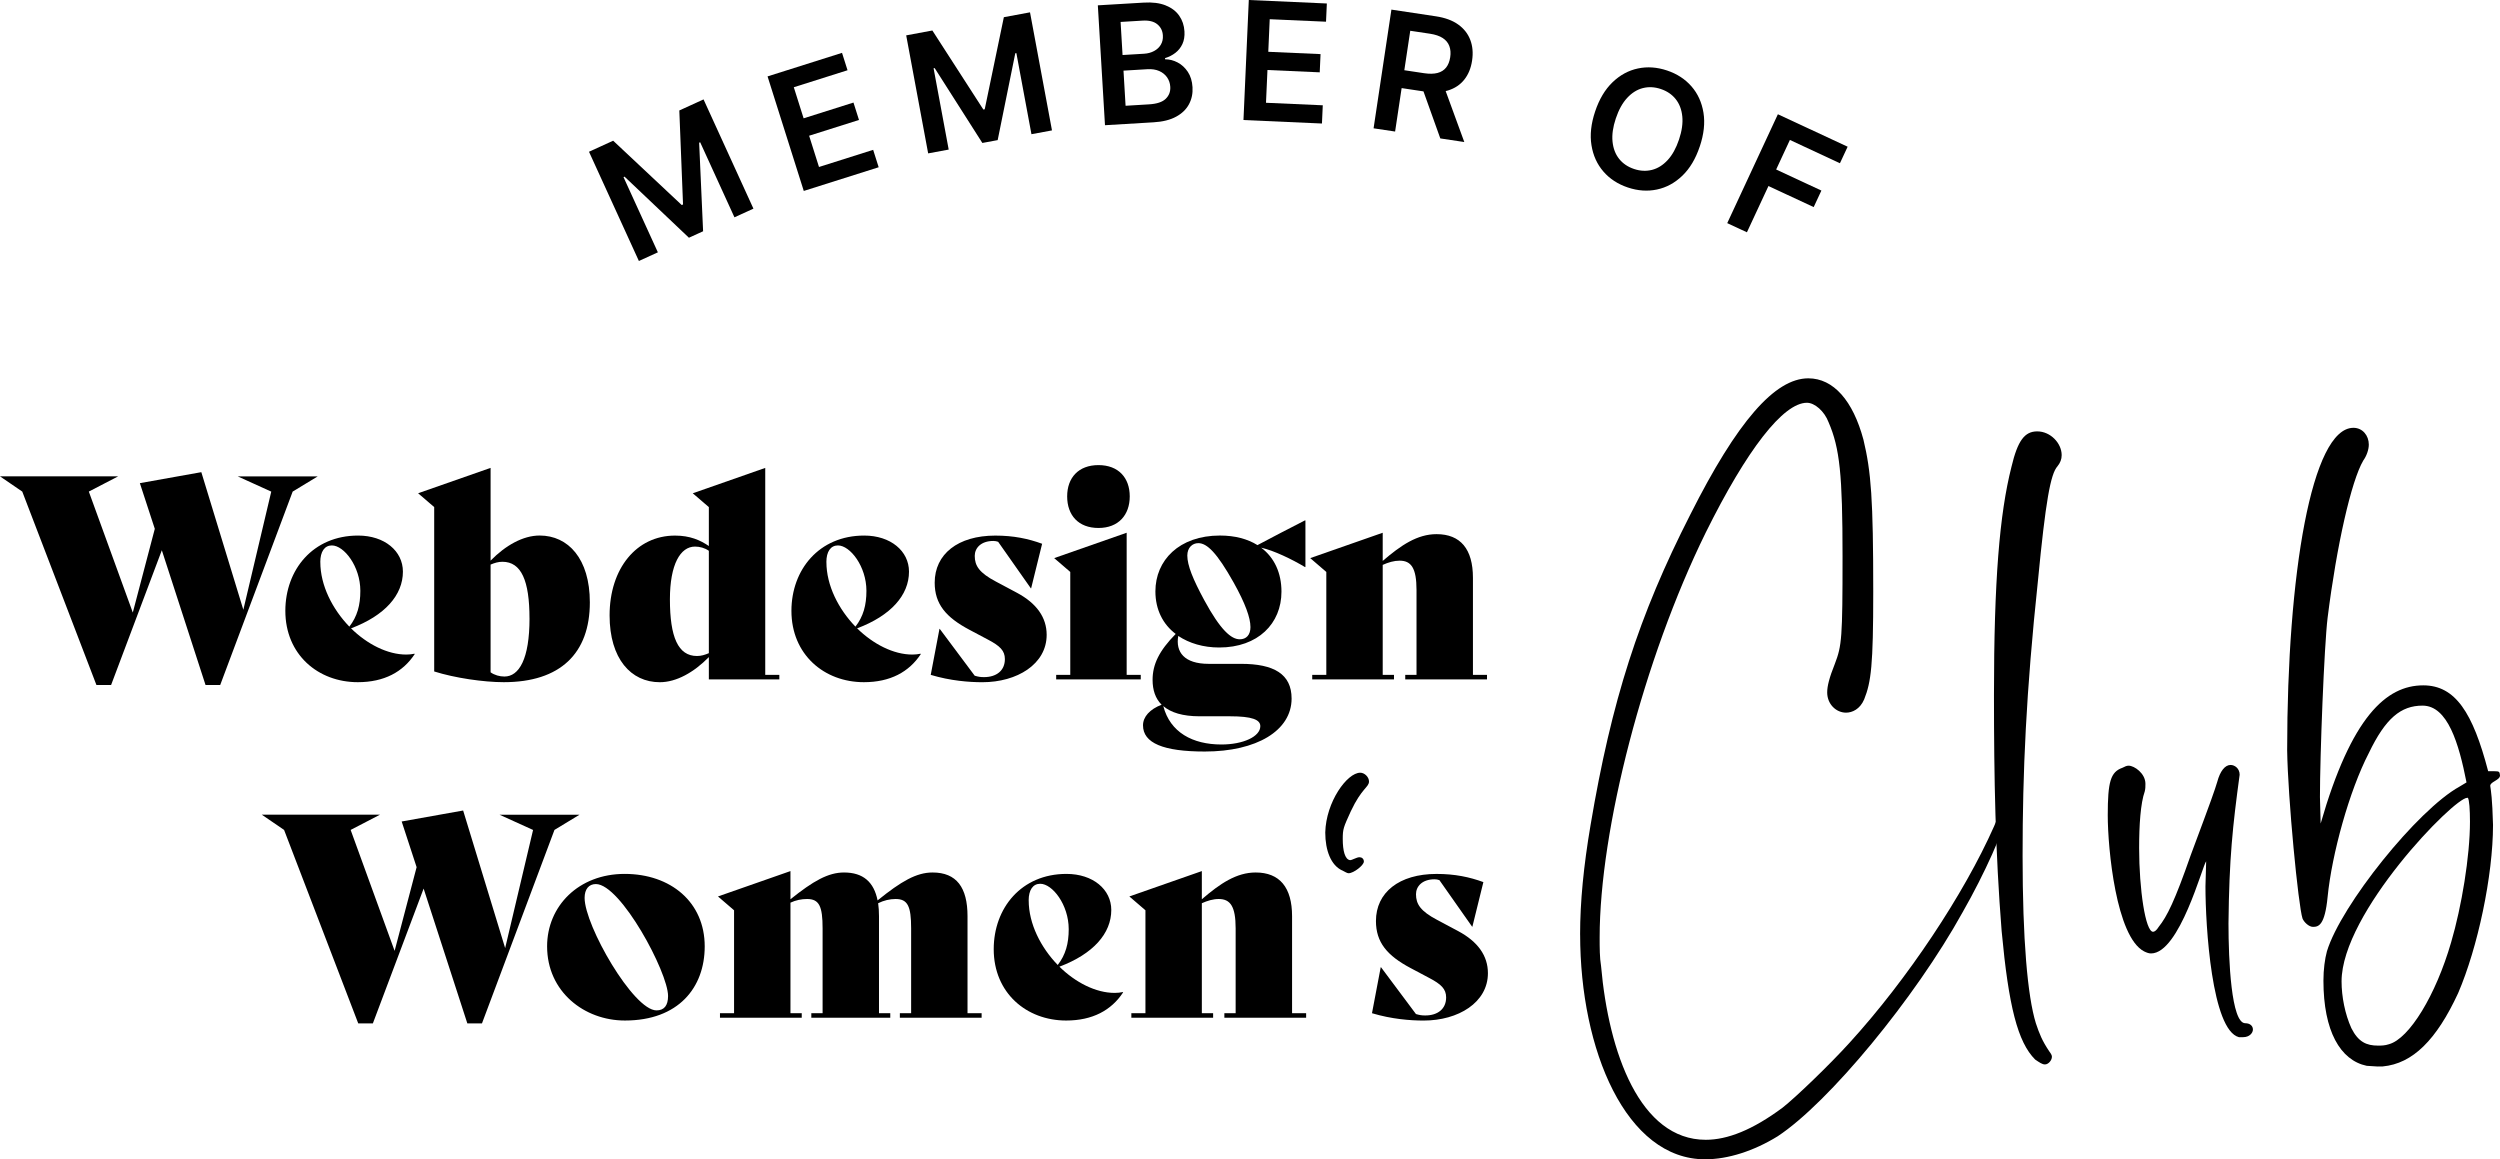 <?xml version="1.0" encoding="UTF-8"?>
<svg xmlns="http://www.w3.org/2000/svg" id="Ebene_2" data-name="Ebene 2" viewBox="0 0 853.36 395.74">
  <g id="Ebene_1-2" data-name="Ebene 1">
    <g>
      <g>
        <path d="M539.36,319.02c0-11.2,1.19-23.35,3.57-37.4,7.15-42.41,16.44-71.47,34.07-106.02,15.96-31.69,28.83-46.46,40.26-46.46,8.58,0,15.25,7.62,18.82,20.96,2.62,10.96,3.34,20.25,3.34,51.94,0,25.02-.71,30.73-3.1,36.69-1.43,3.34-4.05,4.53-6.19,4.53-3.34,0-6.43-2.86-6.43-6.91,0-2.14,.71-5,2.62-9.77,2.38-6.19,2.62-8.82,2.62-36.69s-.95-36.93-4.76-45.74c-1.43-3.81-4.76-6.67-7.39-6.67-8.1,0-20.49,15.96-34.55,44.31-21.2,43.12-36.21,101.49-36.21,138.18,0,3.57,0,6.91,.48,9.77,2.62,29.78,13.34,59.32,35.74,59.32,7.39,0,15.96-3.34,26.21-10.96,4.29-3.34,15.96-14.53,22.87-22.16,19.77-21.68,39.07-50.75,49.32-73.86,1.43-3.57,1.91-4.29,3.1-4.29,.71,0,.95,0,.95,.71-.48,4.53-7.15,19.54-14.77,32.88-16.2,29.3-45.74,65.04-63.13,76.48-8.1,5-16.92,7.86-24.78,7.86-26.92,0-42.65-37.17-42.65-76.71Z"></path>
        <path d="M694.69,361.67c-5.96-5.96-9.05-18.11-11.44-43.84-2.14-26.92-2.62-52.18-2.62-80.53,0-39.07,1.91-61.94,5.96-77.9,2.14-9.05,4.53-12.15,8.81-12.15,4.53,0,8.34,4.05,8.34,8.1,0,1.43-.48,2.62-1.43,3.81-2.38,2.62-4.05,11.91-6.67,39.07-4.05,38.12-5.24,65.28-5.24,93.87s1.67,47.89,4.53,57.18c1.19,3.57,2.14,5.96,4.53,9.53,.71,.95,.95,1.43,.95,1.91,0,1.19-1.19,2.62-2.38,2.62-.95,0-1.91-.71-3.34-1.67Z"></path>
        <path d="M764.26,354.04c-9.29-2.38-11.44-37.88-11.44-51.46l.24-8.58c-1.19,1.19-9.05,31.45-18.82,31.45-.71,0-1.43-.24-2.38-.71-9.53-5-12.39-35.02-12.39-46.46s.95-14.77,5-16.2c.95-.48,1.43-.72,2.14-.72,1.91,0,5.72,2.62,5.72,6.19,0,.95,0,1.67-.24,2.62-1.43,4.05-1.91,11.44-1.91,19.3,0,14.06,2.14,28.59,4.76,28.59,.48,0,1.19-.48,1.91-1.67,2.86-3.57,5.48-8.81,10.96-24.54,7.39-19.77,8.1-21.92,9.05-25.02,.95-3.57,2.62-5.72,4.53-5.72,1.43,0,3.1,1.19,3.1,3.34-2.38,17.63-3.57,28.35-3.81,50.75,0,12.63,.95,34.07,5.72,34.07,1.67,0,2.62,.95,2.62,2.14s-1.19,2.62-3.34,2.62h-1.43Z"></path>
        <path d="M811.67,364.05l-3.81-.24c-9.05-1.91-14.77-11.91-14.77-29.07,0-3.81,.48-7.39,1.19-10.01,4.76-15.72,30.97-48.36,45.27-56.23l2.38-1.43c-2.62-13.34-6.43-26.21-15.01-26.21-7.39,0-12.63,4.29-18.34,16.2-6.67,12.86-12.63,34.54-14.06,49.08-.95,9.77-3.1,10.24-5,10.24-1.43,0-3.1-1.67-3.57-2.86-1.43-4.29-5-40.98-5.24-57.42,0-60.04,8.34-110.07,22.63-110.07,3.1,0,5.24,2.62,5.24,5.72,0,1.67-.71,3.81-1.91,5.48-4.05,6.91-9.05,28.83-12.15,53.6-1.19,9.77-2.62,47.17-2.62,61.23l.24,9.05c10.48-36.45,22.39-47.17,35.02-47.17,10.96,0,16.92,9.29,22.16,29.3h1.91c2.14,0,1.91,.24,2.14,1.43,0,1.67-3.34,2.14-3.34,3.57,.24,1.67,.71,4.29,.95,13.34,0,17.39-5.24,41.93-11.91,57.42-7.39,15.96-15.49,24.06-25.73,25.02h-1.67Zm3.81-7.62c6.91-1.91,15.96-16.68,21.2-34.78,3.57-12.15,6.43-29.3,6.43-41.22,0-4.05-.24-7.39-.71-8.1h-.24c-4.53,0-42.88,39.31-42.88,62.66,0,5.24,1.19,11.2,3.34,15.96,2.38,4.76,5.24,5.96,9.05,5.96,1.19,0,2.38,0,3.81-.48Z"></path>
      </g>
      <g>
        <g>
          <path d="M108.47,162.6l-8.57,5.2-24.74,66.03h-5l-14.92-46.01-17.32,46.01h-5L7.6,167.8l-7.6-5.2H40.33l-10.01,5.2,15.01,41.29,7.51-28.58-5.1-15.59,20.98-3.75,14.34,46.97,9.53-40.33-11.45-5.2h27.33Z"></path>
          <path d="M141.58,223.24c-4.04,6.16-10.49,9.62-19.44,9.62-13.57,0-24.74-9.43-24.74-24.35,0-14.05,9.43-25.7,24.83-25.7,9.05,0,15.3,5.29,15.3,12.32,0,7.99-6.16,15.01-17.71,19.35,5.49,5.39,12.42,8.95,18.86,8.95,.96,0,1.92-.1,2.79-.29l.1,.1Zm-32.24-31.38c0,7.99,4.14,16.07,9.91,22.04,2.69-3.46,3.75-7.31,3.75-12.22,0-8.37-5.58-15.5-9.72-15.5-2.5,0-3.95,2.12-3.95,5.68Z"></path>
          <path d="M201.34,205.62c0,17.42-10.11,27.24-29.36,27.24-6.93,0-16.75-1.44-23.77-3.66v-56.11l-5.49-4.72,24.74-8.66v31.66c5.1-5.2,11.07-8.57,16.75-8.57,9.72,0,17.13,7.89,17.13,22.81Zm-20.6,5.49c0-12.9-2.79-19.35-9.24-19.35-1.44,0-2.69,.39-4.04,.96v36.77c1.35,.96,3.08,1.44,4.72,1.44,5,0,8.57-5.97,8.57-19.83Z"></path>
          <path d="M266.02,230.36v1.54h-24.06v-7.6c-5.1,5.2-11.07,8.57-16.75,8.57-9.82,0-17.13-7.99-17.13-22.81,0-15.98,9.14-27.24,22.33-27.24,5.1,0,8.57,1.54,11.55,3.56v-13.28l-5.49-4.72,24.74-8.66v70.64h4.81Zm-24.06-7.41v-34.94c-1.35-.96-3.08-1.44-4.72-1.44-5,0-8.57,6.06-8.57,18,0,12.9,2.79,19.35,9.24,19.35,1.44,0,2.69-.39,4.04-.96Z"></path>
          <path d="M314.33,223.24c-4.04,6.16-10.49,9.62-19.44,9.62-13.57,0-24.74-9.43-24.74-24.35,0-14.05,9.43-25.7,24.83-25.7,9.05,0,15.3,5.29,15.3,12.32,0,7.99-6.16,15.01-17.71,19.35,5.49,5.39,12.42,8.95,18.86,8.95,.96,0,1.92-.1,2.79-.29l.1,.1Zm-32.24-31.38c0,7.99,4.14,16.07,9.91,22.04,2.69-3.46,3.75-7.31,3.75-12.22,0-8.37-5.58-15.5-9.72-15.5-2.5,0-3.95,2.12-3.95,5.68Z"></path>
          <path d="M317.7,230.36l2.98-15.69h.1l11.93,15.98c1.35,.39,2.02,.48,3.18,.48,4.23,0,7.12-2.21,7.12-6.16,0-2.89-1.73-4.52-5.77-6.64l-6.35-3.37c-7.99-4.24-11.84-8.76-11.84-16.07,0-9.72,7.89-16.07,20.69-16.07,6.26,0,11.26,1.06,15.98,2.79l-3.75,15.21h-.1l-11.16-15.88c-.48-.19-1.15-.29-1.64-.29-4.23,0-6.35,2.41-6.35,5.1,0,3.37,1.54,5.77,7.22,8.76l7.22,3.85c6.64,3.56,10.11,8.37,10.11,14.34,0,10.01-10.11,16.17-21.94,16.17-4.52,0-10.88-.48-17.61-2.5Z"></path>
          <path d="M360.52,230.36h4.81v-35.13l-5.49-4.72,24.74-8.66v48.51h4.81v1.54h-28.87v-1.54Zm3.75-60.92c0-6.35,3.85-10.68,10.68-10.68s10.68,4.33,10.68,10.68-3.85,10.78-10.68,10.78-10.68-4.33-10.68-10.78Z"></path>
          <path d="M445.6,177.71v15.78l-.1,.1c-4.52-2.7-10.68-5.68-15.01-6.64,4.52,3.37,6.93,8.66,6.93,15.01,0,10.88-7.99,19.06-21.27,19.06-5.39,0-10.2-1.44-13.96-3.95-.96,5.49,2.02,9.53,10.39,9.53h11.07c11.16,0,17.23,3.47,17.23,11.84,0,10.97-11.93,18.09-29.64,18.09-14.15,0-21.08-2.89-21.08-8.95,0-2.89,2.31-5.49,6.35-7.03-2.12-2.12-3.08-5-3.08-8.47,0-5.29,2.21-9.91,7.89-15.69-4.33-3.27-6.93-8.28-6.93-14.53,0-10.59,8.08-19.06,22.04-19.06,5.1,0,9.43,1.16,12.8,3.27,5.2-2.79,10.49-5.49,16.27-8.47l.1,.1Zm-48.51,63.33c2.31,8.95,10.01,13.09,19.83,13.09,7.41,0,13.28-2.69,13.28-6.26,0-2.21-2.79-3.37-10.39-3.37h-10.39c-5.68,0-9.72-1.25-12.32-3.47Zm29.74-27.05c0-3.08-1.73-7.99-5.77-15.21-5.68-10.11-9.05-13.38-12.03-13.38-2.02,0-3.75,1.54-3.75,4.23,0,3.37,1.92,8.08,5.77,15.21,5.58,10.3,9.24,13.38,12.13,13.38,2.21,0,3.66-1.44,3.66-4.24Z"></path>
          <path d="M507.58,230.36v1.54h-27.91v-1.54h3.85v-28.97c0-7.51-1.83-10.01-5.77-10.01-1.92,0-3.85,.58-5.77,1.44v37.54h3.85v1.54h-27.91v-1.54h4.81v-35.13l-5.49-4.72,24.74-8.66v9.62c6.26-5.39,11.84-9.14,18.38-9.14,8.18,0,12.42,5.1,12.42,14.92v33.11h4.81Z"></path>
          <path d="M197.83,278.09l-8.57,5.2-24.74,66.03h-5l-14.92-46.01-17.32,46.01h-5l-25.31-66.03-7.6-5.2h40.33l-10.01,5.2,15.01,41.29,7.51-28.58-5.1-15.59,20.98-3.75,14.34,46.97,9.53-40.33-11.45-5.2h27.33Z"></path>
          <path d="M186.75,323.04c0-13.76,10.78-24.74,26.47-24.74s27.33,9.62,27.33,24.74c0,14.05-8.95,25.31-27.24,25.31-13.86,0-26.56-9.82-26.56-25.31Zm41.29,16.94c0-8.08-16.17-38.21-24.64-38.21-2.41,0-3.85,1.73-3.85,4.72,0,9.43,16.65,38.4,24.54,38.4,2.6,0,3.95-1.64,3.95-4.91Z"></path>
          <path d="M335.07,345.85v1.54h-27.91v-1.54h3.85v-28.97c0-7.51-1.15-10.01-5.29-10.01-2.02,0-4.04,.48-5.97,1.44,.19,1.35,.29,2.79,.29,4.43v33.11h3.85v1.54h-26.95v-1.54h3.85v-28.97c0-7.51-1.15-10.01-5.29-10.01-1.92,0-3.85,.39-5.68,1.25v37.73h3.85v1.54h-27.91v-1.54h4.81v-35.13l-5.49-4.72,24.74-8.66v9.62c7.8-6.26,12.9-9.14,18.29-9.14,6.54,0,10.2,3.27,11.45,9.53,8.08-6.54,13.28-9.53,18.77-9.53,8.18,0,11.93,5.1,11.93,14.92v33.11h4.81Z"></path>
          <path d="M383.38,338.73c-4.04,6.16-10.49,9.62-19.44,9.62-13.57,0-24.74-9.43-24.74-24.35,0-14.05,9.43-25.7,24.83-25.7,9.05,0,15.3,5.29,15.3,12.32,0,7.99-6.16,15.01-17.71,19.35,5.49,5.39,12.42,8.95,18.86,8.95,.96,0,1.92-.1,2.79-.29l.1,.1Zm-32.24-31.38c0,7.99,4.14,16.07,9.91,22.04,2.69-3.46,3.75-7.31,3.75-12.22,0-8.37-5.58-15.5-9.72-15.5-2.5,0-3.95,2.12-3.95,5.68Z"></path>
          <path d="M445.84,345.85v1.54h-27.91v-1.54h3.85v-28.97c0-7.51-1.83-10.01-5.77-10.01-1.93,0-3.85,.58-5.77,1.44v37.54h3.85v1.54h-27.91v-1.54h4.81v-35.13l-5.49-4.72,24.74-8.66v9.62c6.26-5.39,11.84-9.14,18.38-9.14,8.18,0,12.42,5.1,12.42,14.92v33.11h4.81Z"></path>
          <path d="M468.32,345.85l2.98-15.69h.1l11.93,15.98c1.35,.39,2.02,.48,3.18,.48,4.23,0,7.12-2.21,7.12-6.16,0-2.89-1.73-4.52-5.77-6.64l-6.35-3.37c-7.99-4.24-11.84-8.76-11.84-16.07,0-9.72,7.89-16.07,20.69-16.07,6.26,0,11.26,1.06,15.98,2.79l-3.75,15.21h-.1l-11.16-15.88c-.48-.19-1.15-.29-1.64-.29-4.23,0-6.35,2.41-6.35,5.1,0,3.37,1.54,5.77,7.22,8.76l7.22,3.85c6.64,3.56,10.11,8.37,10.11,14.34,0,10.01-10.11,16.17-21.94,16.17-4.52,0-10.88-.48-17.61-2.5Z"></path>
        </g>
        <path d="M458.09,297.1c-3.73-1.74-5.72-6.72-5.72-12.94,.25-10.45,7.46-20.4,11.94-20.4,1.49,0,2.99,1.49,2.99,2.99,0,1.99-2.49,2.24-6.22,10.2-2.49,5.47-2.74,5.97-2.74,9.45,0,3.98,.75,6.97,2.49,7.21,.75,0,2.24-1,3.23-1,.75,0,1.49,.5,1.49,1.49,0,1.24-3.48,3.98-5.22,3.98-.5,0-1.24-.5-2.24-1Z"></path>
      </g>
    </g>
    <g>
      <path d="M201.03,51.81l8.27-3.78,23.41,21.96,.44-.2-1.27-32.08,8.27-3.78,17.03,37.29-6.48,2.96-11.7-25.62-.35,.16,1.35,30.22-4.84,2.21-21.98-20.85-.35,.16,11.73,25.67-6.48,2.96-17.03-37.29Z"></path>
      <path d="M274.36,65.17l-12.36-39.09,25.42-8.04,1.88,5.94-18.34,5.8,3.35,10.61,17.02-5.38,1.88,5.94-17.02,5.38,3.37,10.67,18.49-5.85,1.88,5.94-25.57,8.09Z"></path>
      <path d="M309.33,12.07l8.93-1.66,17.4,26.98,.47-.09,6.53-31.43,8.93-1.66,7.5,40.3-7.01,1.3-5.15-27.69-.37,.07-6.01,29.64-5.23,.97-16.28-25.56-.37,.07,5.16,27.75-7.01,1.3-7.5-40.3Z"></path>
      <path d="M377.18,42.74l-2.44-40.92,15.67-.93c2.96-.18,5.45,.14,7.47,.95,2.02,.81,3.57,1.98,4.64,3.52,1.07,1.54,1.67,3.32,1.79,5.35,.1,1.67-.14,3.11-.7,4.32-.57,1.22-1.37,2.22-2.41,3.02-1.04,.8-2.21,1.4-3.52,1.79l.02,.4c1.46,0,2.88,.35,4.27,1.08,1.39,.73,2.55,1.8,3.49,3.21,.94,1.41,1.47,3.16,1.6,5.24,.13,2.12-.27,4.05-1.2,5.8-.93,1.75-2.39,3.17-4.4,4.26-2.01,1.1-4.58,1.74-7.71,1.92l-16.56,.99Zm6.01-23.96l7.33-.44c1.28-.08,2.42-.38,3.41-.92,1-.53,1.77-1.25,2.31-2.16,.54-.91,.78-1.96,.7-3.16-.09-1.59-.73-2.86-1.9-3.82-1.17-.96-2.85-1.37-5.04-1.24l-7.49,.45,.67,11.29Zm1.03,17.32l7.97-.48c2.69-.16,4.6-.79,5.73-1.9,1.13-1.1,1.65-2.47,1.55-4.09-.07-1.21-.44-2.29-1.09-3.23-.66-.94-1.56-1.67-2.7-2.17-1.14-.5-2.48-.7-4.01-.61l-8.17,.49,.71,11.99Z"></path>
      <path d="M424.45,40.95l1.82-40.95,26.64,1.19-.28,6.22-19.22-.85-.49,11.12,17.84,.79-.28,6.22-17.84-.79-.5,11.18,19.38,.86-.28,6.22-26.8-1.19Z"></path>
      <path d="M468.86,43.82l6.09-40.54,15.2,2.29c3.11,.47,5.65,1.4,7.6,2.8,1.96,1.4,3.33,3.16,4.13,5.27,.8,2.11,1,4.46,.61,7.04-.39,2.6-1.28,4.77-2.67,6.51-1.39,1.74-3.23,2.97-5.52,3.68-2.29,.71-5,.84-8.11,.37l-10.83-1.63,.92-6.1,9.84,1.48c1.82,.27,3.35,.24,4.59-.09s2.21-.95,2.92-1.85c.71-.9,1.17-2.07,1.39-3.51,.22-1.44,.12-2.71-.3-3.82-.41-1.11-1.16-2.02-2.24-2.73-1.08-.71-2.54-1.2-4.37-1.48l-6.73-1.01-5.17,34.4-7.34-1.1Zm23.7-15.22l7.27,19.88-8.19-1.23-7.1-19.85,8.02,1.21Z"></path>
      <path d="M580.2,50.01c-1.4,4.19-3.38,7.51-5.94,9.97-2.56,2.46-5.45,4.03-8.67,4.71-3.22,.68-6.53,.45-9.93-.69-3.4-1.14-6.19-2.95-8.34-5.44-2.16-2.49-3.52-5.48-4.08-8.99-.57-3.5-.15-7.34,1.25-11.52,1.4-4.19,3.38-7.51,5.94-9.97,2.56-2.46,5.45-4.03,8.67-4.71,3.22-.68,6.53-.45,9.93,.69,3.4,1.14,6.19,2.95,8.35,5.43,2.16,2.48,3.52,5.47,4.09,8.98,.57,3.5,.15,7.35-1.26,11.54Zm-7.08-2.37c.99-2.95,1.36-5.59,1.12-7.93-.24-2.34-.99-4.3-2.26-5.89-1.27-1.59-2.96-2.73-5.08-3.44-2.11-.71-4.15-.81-6.12-.31-1.97,.5-3.75,1.61-5.35,3.34-1.6,1.72-2.89,4.06-3.88,7.01-.99,2.95-1.36,5.59-1.12,7.93s.99,4.3,2.26,5.89c1.27,1.59,2.96,2.73,5.08,3.44,2.11,.71,4.15,.81,6.12,.31,1.97-.5,3.75-1.61,5.35-3.34,1.6-1.72,2.89-4.06,3.88-7.01Z"></path>
      <path d="M589.58,76.17l17.29-37.17,23.81,11.08-2.63,5.64-17.08-7.95-4.69,10.09,15.44,7.19-2.63,5.64-15.44-7.19-7.35,15.79-6.73-3.13Z"></path>
    </g>
  </g>
</svg>
